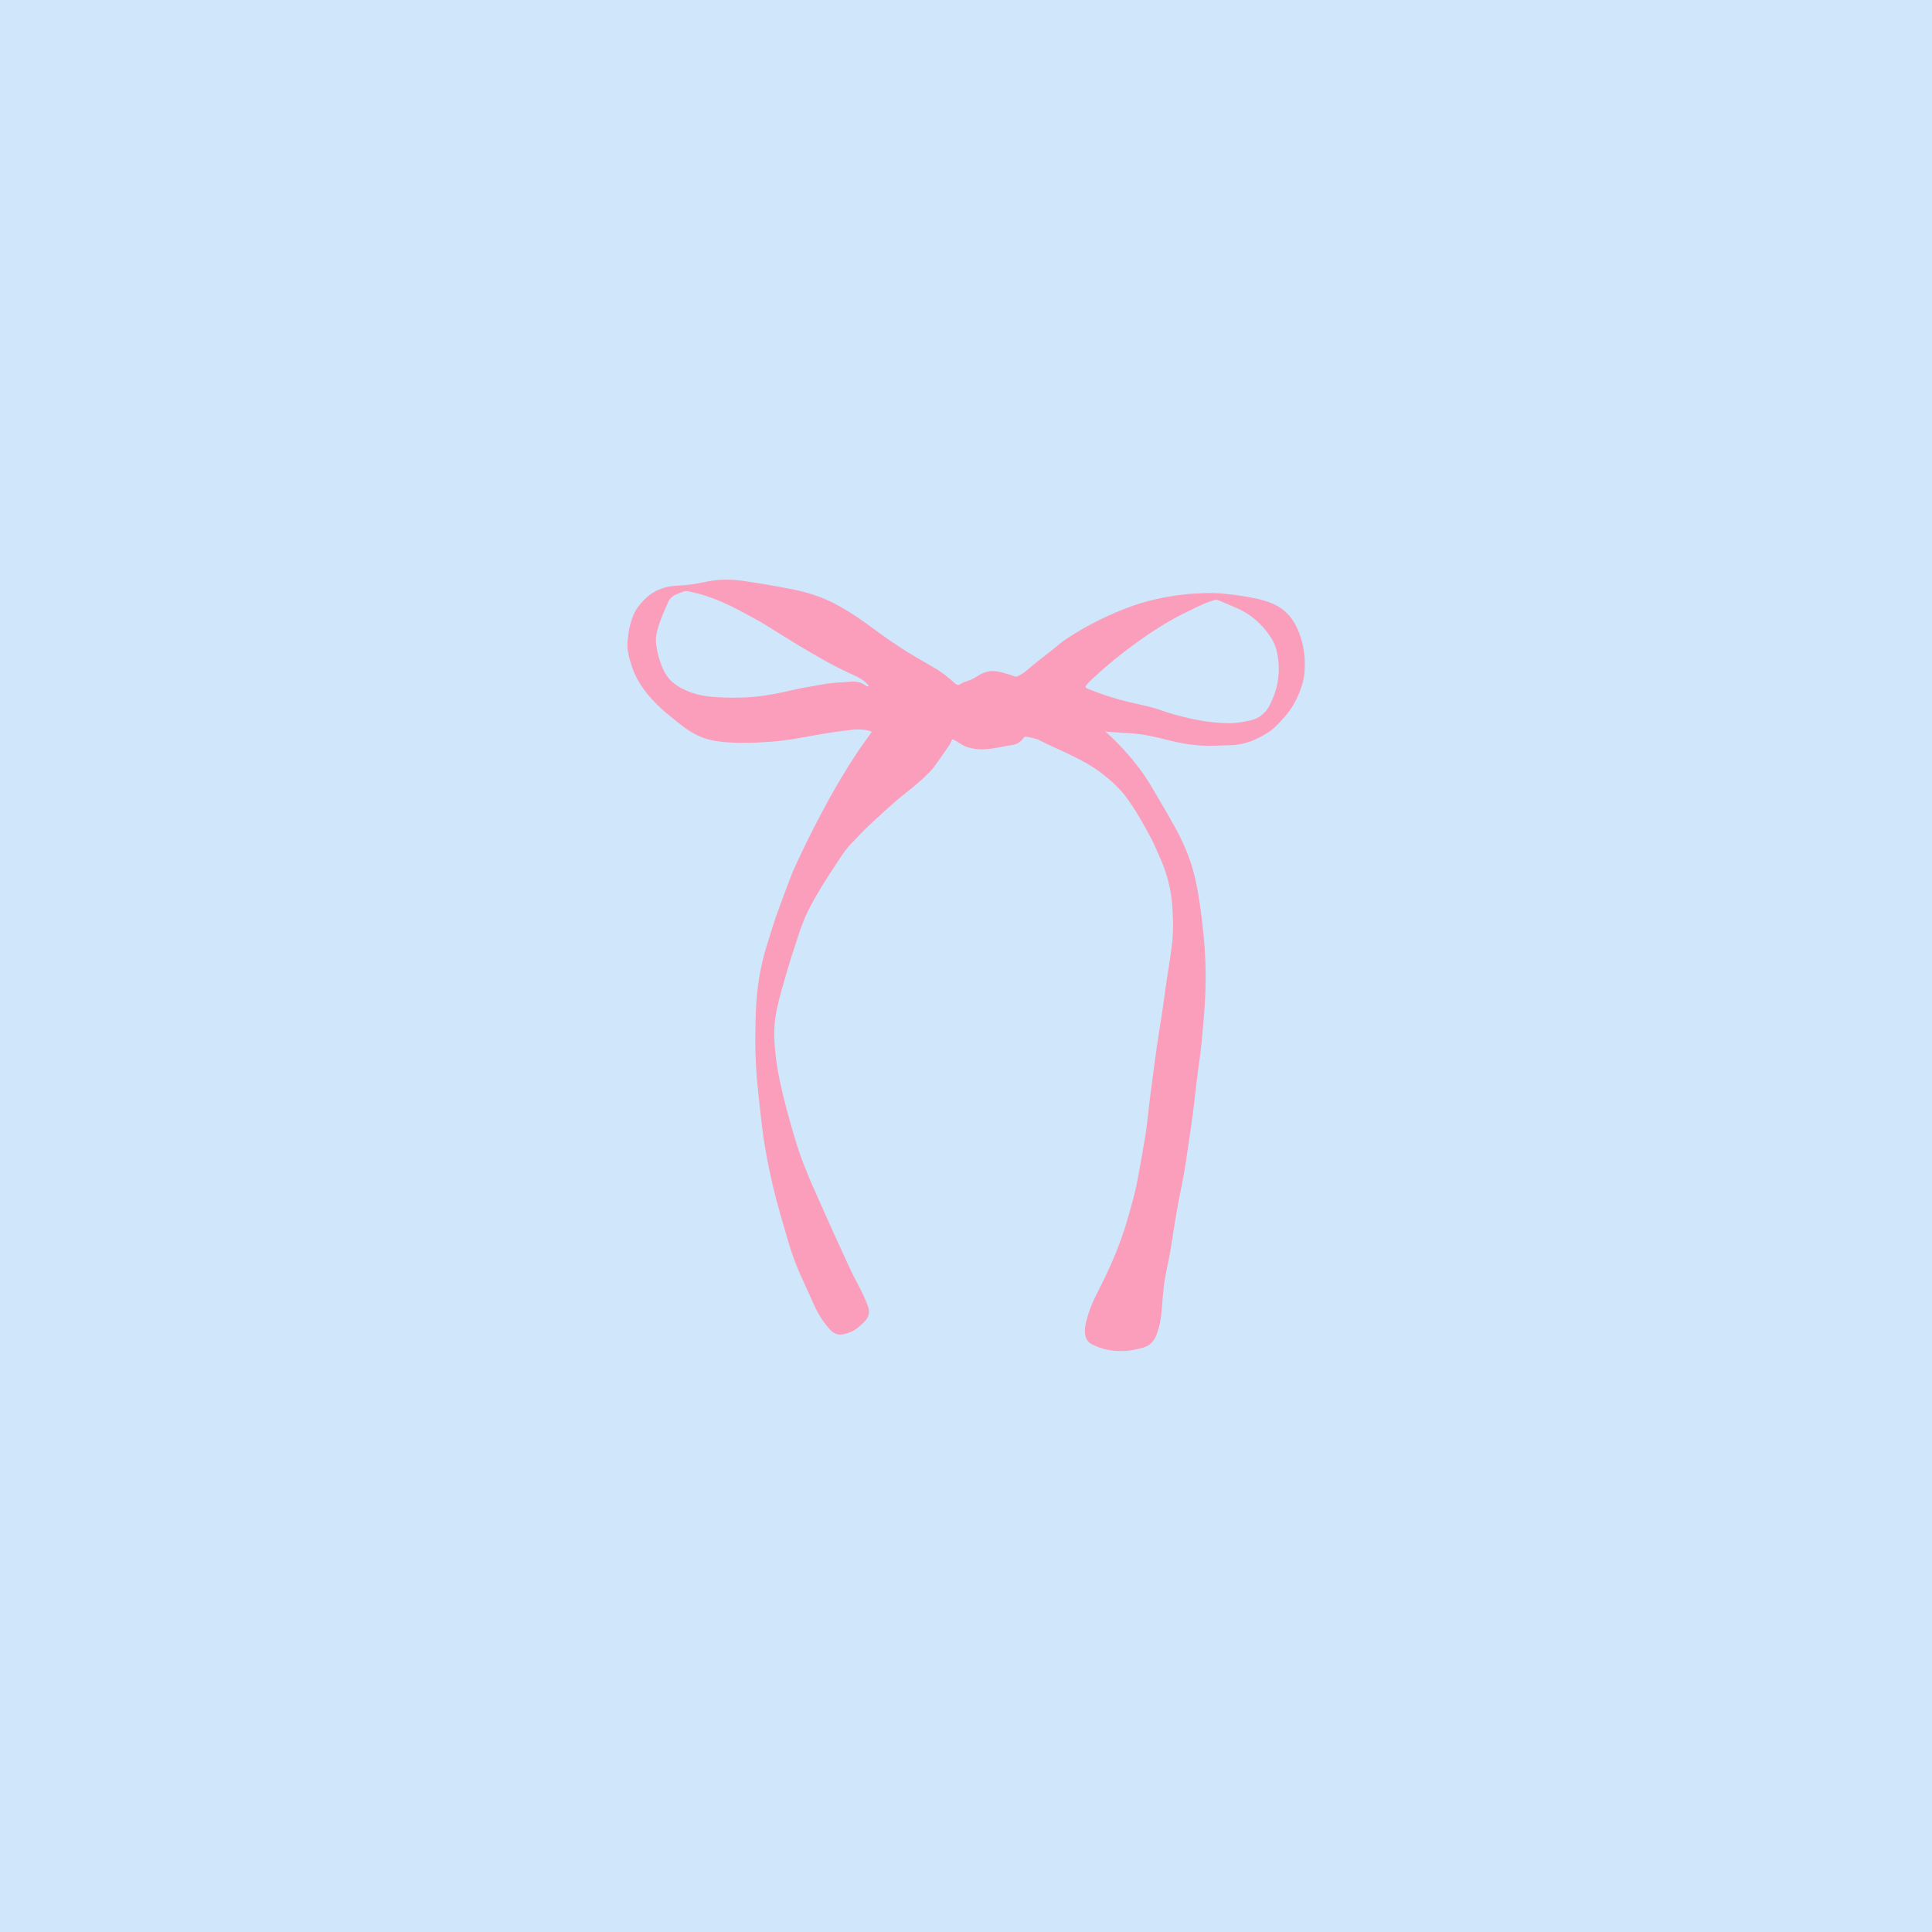 <svg xmlns="http://www.w3.org/2000/svg" xmlns:xlink="http://www.w3.org/1999/xlink" width="500" zoomAndPan="magnify" viewBox="0 0 375 375" height="500" preserveAspectRatio="xMidYMid meet" version="1.0"><defs><clipPath id="e4b3c876e7"><path d="M 121.688 112.5 L 253.688 112.5 L 253.688 262.5 L 121.688 262.5 Z M 121.688 112.5 " clip-rule="nonzero"/></clipPath></defs><rect x="-37.5" width="450" fill="#ffffff" y="-37.5" height="450" fill-opacity="1"/><rect x="-37.5" width="450" fill="#d0e6fb" y="-37.5" height="450" fill-opacity="1"/><g clip-path="url(#e4b3c876e7)"><path fill="#fa9ebc" d="M 253.254 128.359 C 253.16 125.75 252.574 123.273 251.277 120.977 C 250.129 118.941 248.418 117.609 246.246 116.855 C 244.711 116.324 243.117 116.008 241.508 115.754 C 238.91 115.34 236.309 115.008 233.664 115.129 C 232.492 115.184 231.32 115.227 230.148 115.352 C 226.574 115.738 223.074 116.434 219.684 117.656 C 215.309 119.227 211.18 121.285 207.281 123.812 C 206.148 124.543 205.133 125.418 204.09 126.266 C 202.555 127.512 200.945 128.668 199.465 129.984 C 198.91 130.477 198.281 130.887 197.609 131.227 C 197.359 131.352 197.133 131.371 196.863 131.262 C 196.051 130.93 195.191 130.738 194.352 130.492 C 192.793 130.043 191.34 130.211 189.953 131.09 C 189.266 131.527 188.562 131.961 187.762 132.191 C 187.277 132.332 186.805 132.508 186.387 132.805 C 186.141 132.977 185.898 132.945 185.648 132.836 C 185.473 132.758 185.34 132.629 185.199 132.504 C 183.949 131.379 182.637 130.336 181.164 129.508 C 179.863 128.777 178.582 128.012 177.293 127.254 C 174.363 125.531 171.602 123.559 168.867 121.543 C 166.93 120.113 164.934 118.773 162.828 117.598 C 159.965 116 156.895 114.984 153.684 114.359 C 150.48 113.738 147.266 113.176 144.031 112.723 C 142.941 112.57 141.836 112.523 140.742 112.516 C 139.285 112.508 137.844 112.746 136.418 113.051 C 134.719 113.422 132.992 113.605 131.258 113.691 C 128.359 113.84 126.035 115.055 124.23 117.316 C 123.754 117.914 123.305 118.535 123.004 119.242 C 122.273 120.965 121.941 122.777 121.801 124.625 C 121.684 126.18 122.098 127.664 122.562 129.125 C 123.652 132.535 125.824 135.207 128.41 137.59 C 129.578 138.664 130.836 139.629 132.078 140.617 C 133.758 141.953 135.57 143.039 137.676 143.57 C 139.242 143.969 140.844 144.09 142.445 144.152 C 144.25 144.227 146.062 144.176 147.871 144.086 C 150.539 143.957 153.18 143.633 155.805 143.133 C 159.051 142.52 162.305 141.965 165.594 141.633 C 166.617 141.527 167.645 141.574 168.648 141.832 C 169.238 141.98 169.258 142.02 168.906 142.496 C 167.473 144.43 166.117 146.414 164.84 148.457 C 163.121 151.191 161.508 153.988 159.984 156.828 C 158.188 160.184 156.461 163.578 154.867 167.031 C 154.398 168.047 153.91 169.062 153.52 170.109 C 152.203 173.621 150.816 177.102 149.715 180.691 C 149.238 182.242 148.734 183.785 148.312 185.352 C 147.227 189.371 146.762 193.484 146.668 197.633 C 146.598 200.633 146.555 203.637 146.73 206.641 C 146.805 207.945 146.891 209.246 147.016 210.547 C 147.297 213.422 147.633 216.293 147.98 219.164 C 148.422 222.797 149.137 226.379 149.961 229.945 C 150.797 233.543 151.867 237.078 152.895 240.629 C 153.621 243.141 154.496 245.598 155.602 247.973 C 156.457 249.797 157.262 251.645 158.098 253.477 C 158.898 255.219 159.918 256.816 161.242 258.207 C 161.941 258.941 162.82 259.18 163.805 258.965 C 164.816 258.738 165.754 258.34 166.566 257.668 C 167.012 257.301 167.43 256.902 167.836 256.492 C 168.691 255.633 168.871 254.625 168.453 253.508 C 167.844 251.879 167.094 250.312 166.266 248.789 C 165.023 246.508 164.031 244.109 162.93 241.766 C 161.523 238.777 160.23 235.738 158.863 232.734 C 157.109 228.875 155.465 224.977 154.266 220.902 C 153.047 216.766 151.883 212.621 151.086 208.379 C 150.641 205.988 150.34 203.586 150.285 201.16 C 150.242 199.445 150.406 197.734 150.754 196.043 C 151.297 193.43 152.09 190.883 152.824 188.316 C 153.523 185.875 154.355 183.48 155.129 181.062 C 155.391 180.25 155.691 179.441 156.016 178.648 C 156.891 176.496 158.043 174.488 159.238 172.508 C 160.457 170.5 161.742 168.531 163.043 166.574 C 163.734 165.535 164.457 164.5 165.34 163.617 C 166.535 162.414 167.672 161.152 168.918 159.996 C 171.258 157.828 173.586 155.652 176.098 153.68 C 177.477 152.598 178.82 151.469 180.062 150.227 C 180.43 149.855 180.812 149.496 181.129 149.078 C 182.242 147.605 183.266 146.07 184.316 144.551 C 184.402 144.43 184.465 144.293 184.52 144.156 C 184.836 143.375 184.832 143.383 185.535 143.812 C 186.297 144.277 187.02 144.816 187.902 145.066 C 189.25 145.449 190.629 145.52 192.008 145.367 C 193.508 145.203 194.973 144.809 196.473 144.605 C 197.34 144.484 198.047 144.043 198.582 143.344 C 198.625 143.285 198.676 143.23 198.715 143.168 C 198.824 143.012 198.969 142.961 199.152 142.996 C 200.109 143.164 201.074 143.316 201.945 143.773 C 203.895 144.801 205.945 145.613 207.914 146.59 C 210.012 147.629 212.07 148.695 213.918 150.156 C 215.648 151.523 217.297 152.965 218.613 154.758 C 220.457 157.262 221.961 159.969 223.422 162.699 C 224.102 163.965 224.617 165.309 225.215 166.617 C 226.211 168.805 226.867 171.09 227.266 173.457 C 227.492 174.785 227.539 176.125 227.625 177.465 C 227.762 179.617 227.691 181.762 227.41 183.887 C 226.965 187.27 226.367 190.629 225.922 194.016 C 225.535 196.973 225.008 199.914 224.578 202.863 C 224.246 205.152 223.965 207.449 223.66 209.742 C 223.477 211.129 223.27 212.512 223.117 213.902 C 222.871 216.164 222.637 218.426 222.273 220.672 C 221.797 223.617 221.262 226.555 220.699 229.488 C 220.281 231.672 219.66 233.801 219.062 235.938 C 217.996 239.758 216.578 243.445 214.902 247.035 C 214.129 248.691 213.27 250.305 212.48 251.957 C 211.781 253.426 211.211 254.941 210.832 256.527 C 210.668 257.199 210.543 257.879 210.586 258.574 C 210.648 259.648 211.043 260.539 212.086 261.008 C 212.816 261.336 213.559 261.652 214.34 261.852 C 216.906 262.512 219.438 262.301 221.953 261.555 C 223.25 261.172 224.043 260.266 224.484 259.059 C 224.832 258.098 225.121 257.109 225.281 256.09 C 225.5 254.672 225.547 253.23 225.684 251.805 C 225.824 250.316 225.965 248.832 226.258 247.367 C 226.609 245.609 227.004 243.863 227.281 242.094 C 227.77 238.996 228.238 235.898 228.828 232.824 C 229.277 230.477 229.789 228.145 230.141 225.781 C 230.461 223.625 230.777 221.465 231.09 219.305 C 231.277 217.977 231.477 216.648 231.641 215.316 C 231.871 213.445 232.059 211.574 232.289 209.703 C 232.469 208.223 232.68 206.746 232.883 205.266 C 233.191 203.031 233.375 200.781 233.574 198.535 C 233.777 196.27 233.934 194.004 233.988 191.727 C 234.051 189.34 234.004 186.953 233.863 184.566 C 233.754 182.707 233.559 180.855 233.34 179 C 233.012 176.277 232.664 173.562 232.07 170.879 C 231.293 167.371 229.98 164.07 228.266 160.93 C 227.219 159.016 226.121 157.129 225.012 155.246 C 224.082 153.672 223.195 152.074 222.16 150.562 C 220.234 147.754 217.98 145.219 215.52 142.875 C 215.238 142.605 214.941 142.352 214.547 141.996 C 214.75 142.008 214.82 142.012 214.891 142.02 C 216.062 142.105 217.234 142.219 218.406 142.266 C 219.789 142.32 221.16 142.465 222.52 142.703 C 224.484 143.055 226.406 143.602 228.355 144.035 C 230.738 144.562 233.137 144.828 235.574 144.738 C 236.656 144.695 237.738 144.676 238.82 144.648 C 241.629 144.574 244.082 143.543 246.375 142.016 C 247.441 141.301 248.262 140.332 249.125 139.398 C 250.938 137.434 252.102 135.121 252.828 132.578 C 253.219 131.203 253.301 129.785 253.254 128.359 Z M 167.938 133.012 C 167.211 132.496 166.398 132.25 165.516 132.301 C 164.25 132.371 162.984 132.465 161.723 132.559 C 160.285 132.668 158.887 133.004 157.469 133.223 C 155.125 133.586 152.836 134.215 150.508 134.652 C 148.785 134.973 147.055 135.227 145.297 135.332 C 143.656 135.43 142.016 135.445 140.375 135.383 C 138.211 135.301 136.055 135.121 133.996 134.359 C 132.902 133.957 131.871 133.457 130.941 132.742 C 129.746 131.828 128.957 130.629 128.434 129.242 C 127.934 127.934 127.566 126.586 127.367 125.191 C 127.25 124.363 127.309 123.559 127.492 122.75 C 127.824 121.328 128.355 119.973 128.922 118.633 C 129.172 118.051 129.422 117.465 129.684 116.891 C 129.984 116.215 130.477 115.715 131.152 115.418 C 131.684 115.188 132.223 114.984 132.77 114.789 C 133.254 114.617 133.734 114.801 134.199 114.902 C 137.793 115.672 141.105 117.152 144.309 118.906 C 145.762 119.703 147.25 120.449 148.656 121.332 C 150.633 122.57 152.605 123.812 154.598 125.02 C 158.211 127.199 161.848 129.324 165.707 131.047 C 166.664 131.477 167.586 131.969 168.309 132.754 C 168.43 132.883 168.609 132.984 168.598 133.23 C 168.332 133.281 168.129 133.152 167.938 133.012 Z M 246.449 136.867 C 245.621 138.457 244.355 139.496 242.559 139.867 C 241.129 140.16 239.703 140.422 238.531 140.367 C 235.879 140.336 233.562 140.016 231.258 139.512 C 229.215 139.062 227.195 138.535 225.23 137.824 C 223.293 137.125 221.27 136.773 219.273 136.305 C 216.586 135.672 213.961 134.824 211.395 133.797 C 210.52 133.441 210.523 133.406 211.129 132.664 C 211.555 132.141 212.098 131.738 212.586 131.277 C 214.945 129.047 217.484 127.023 220.102 125.105 C 223.379 122.695 226.793 120.484 230.477 118.73 C 231.887 118.059 233.262 117.285 234.754 116.793 C 236.242 116.301 235.898 116.27 237.41 116.895 C 238.082 117.172 238.742 117.473 239.414 117.75 C 240.695 118.281 241.926 118.91 243.023 119.758 C 244.648 121.012 245.996 122.523 247.027 124.309 C 247.621 125.34 247.875 126.492 248.047 127.66 C 248.523 130.898 247.957 133.973 246.449 136.867 Z M 246.449 136.867 " fill-opacity="1" fill-rule="nonzero"/></g></svg>